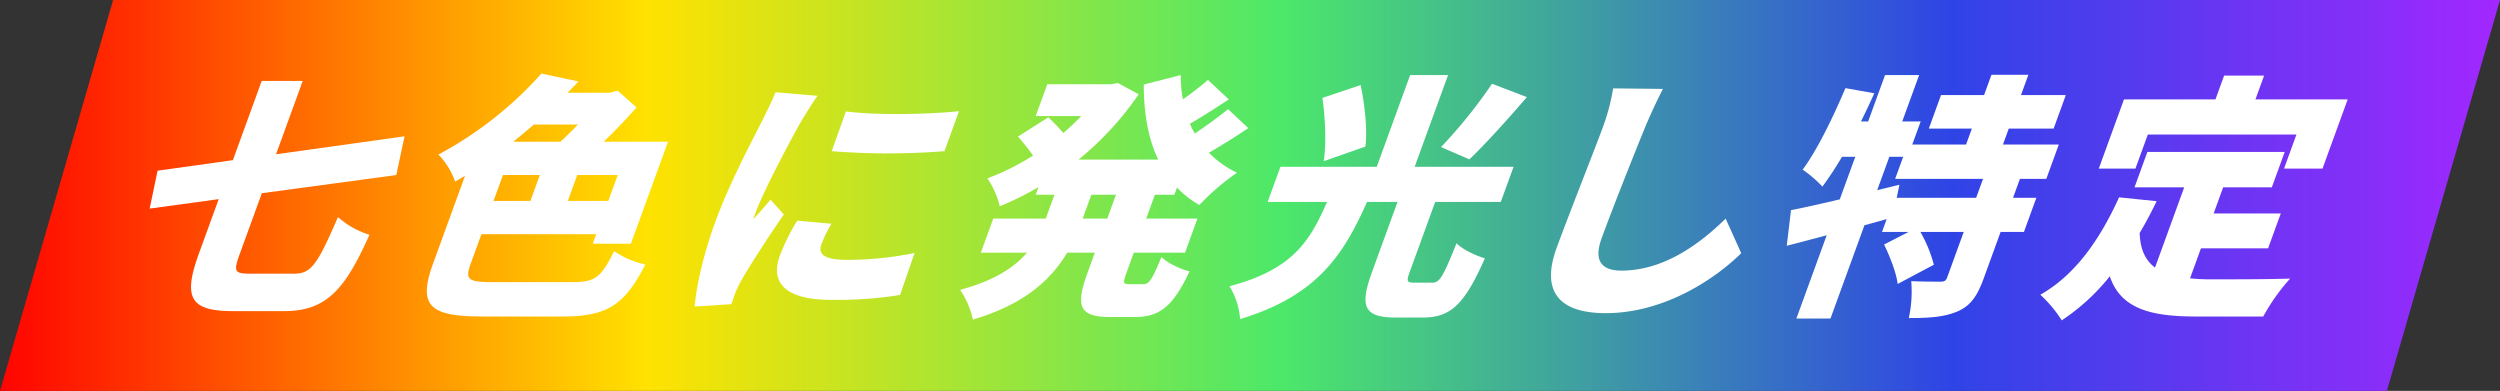 <?xml version="1.0" encoding="UTF-8"?> <svg xmlns="http://www.w3.org/2000/svg" xmlns:xlink="http://www.w3.org/1999/xlink" width="710" height="111" viewBox="0 0 710 111"><rect x="0" y="0" width="710" height="111" fill="#333333" stroke="none"/><defs><linearGradient id="a" x2="1" gradientUnits="objectBoundingBox"><stop offset="0" stop-color="red"></stop><stop offset="0.261" stop-color="#ffe200"></stop><stop offset="0.512" stop-color="#4ce86a"></stop><stop offset="0.778" stop-color="#2f44e6"></stop><stop offset="1" stop-color="#a427ff"></stop></linearGradient></defs><g transform="translate(-552 -2094)"><path d="M12.127,0H690L657.873,111H-20Z" transform="translate(572 2094)" fill="url(#a)"></path><g transform="translate(594.506 2114.883)" style="isolation:isolate"><path d="M539.463,206.9c4.949,0,6.656-2.689,12.478-16.086a23.872,23.872,0,0,0,8.941,5.024c-7.085,15.87-12.407,21.69-24.339,21.69H522.207c-12.225,0-14.368-3.71-9.758-16.375l5.617-15.431-19.609,2.693,2.247-10.773,21.388-2.986,8.186-22.491h11.645l-7.576,20.819,36.49-5.1-2.327,10.992-38.191,5.169-6.252,17.176c-1.854,5.1-1.557,5.677,3.1,5.677Z" transform="translate(-498.457 -150.052)" fill="#fff"></path><path d="M582.9,210.25c6.621,0,8.237-1.237,12.011-8.806a25.055,25.055,0,0,0,8.881,3.785c-5.9,11.426-10.69,14.776-23.5,14.776H557.525c-15.065,0-18.39-3.057-14.045-14.994l9.087-24.965c-.911.508-1.852,1.09-2.791,1.672a21.513,21.513,0,0,0-4.76-7.715,106.449,106.449,0,0,0,29.254-23l10.531,2.254c-1.052,1.094-2,2.111-3.129,3.2h12l2.251-.58,5.335,4.731c-2.74,3.13-5.948,6.552-9.3,9.754h18.264l-10.544,28.968H588.842l.981-2.693h-32.6l-3.02,8.3c-1.721,4.731-.841,5.313,6.945,5.313Zm-22.238-23.073h10.48l2.675-7.353H563.343Zm11.461-21.692c-1.92,1.676-3.885,3.277-5.85,4.878h13.388c1.621-1.456,3.35-3.2,4.978-4.878Zm23.815,14.339h-11.5l-2.677,7.353h11.5Z" transform="translate(-463.006 -151.002)" fill="#fff"></path><path d="M613.67,162.366c-2.18,3.785-10.488,19.216-12.951,25.984a15.643,15.643,0,0,0-.537,1.676c1.76-2.04,3.164-3.5,4.878-5.606l3.776,4.221c-4.594,6.623-9.763,14.631-12.049,18.706a33.7,33.7,0,0,0-1.708,3.493c-.291.8-.768,2.111-1.119,3.275l-10.424.655c.319-4.874,2.2-14.046,5.806-23.946,4.052-11.137,10.586-23.293,13.273-28.679,1.088-2.185,2.787-5.458,3.866-8.224l11.927,1.017C617.145,156.613,614.439,161.054,613.67,162.366Zm5.846,34.719c-1.166,3.2,1.441,4.438,7.407,4.438a93.439,93.439,0,0,0,19.052-1.965L641.848,211.5a114.016,114.016,0,0,1-19.641,1.383c-12.733,0-17.341-4.731-14.509-12.52a58.474,58.474,0,0,1,4.94-9.971l9.723.873A34.173,34.173,0,0,0,619.516,197.086Zm39.074-37.778-4.134,11.355a204.436,204.436,0,0,1-32.017,0l4.032-11.283C635.58,160.545,650.121,160.181,658.589,159.308Z" transform="translate(-428.737 -148.609)" fill="#fff"></path><path d="M680.269,185.235,677.806,192H692.36l-3.524,9.68H674.281l-2.065,5.677c-1.059,2.913-.975,3.275.772,3.275h4c1.672,0,2.54-1.383,5.136-7.715,1.647,1.674,5.3,3.421,7.977,4.076-4.6,9.825-8.428,12.957-15.413,12.957H667.56c-8.877,0-9.849-3.131-6.432-12.52l2.092-5.75h-7.857c-4.5,7.569-12.12,14.7-26.781,19a24.149,24.149,0,0,0-3.621-8.442c9.758-2.622,15.427-6.406,18.977-10.555h-13.1l3.524-9.68h14.918l2.465-6.77h-5.313l.793-2.183a85.366,85.366,0,0,1-11.01,5.458,24.249,24.249,0,0,0-3.515-7.935,68.522,68.522,0,0,0,12.982-6.477,66.665,66.665,0,0,0-4.3-5.386l8.61-5.46a55.6,55.6,0,0,1,4.276,4.441c1.794-1.53,3.47-3.13,5.1-4.805H646.416l3.286-9.025h18.12l1.951-.366,5.893,3.2a87.328,87.328,0,0,1-17.089,18.559h22.631c-2.849-5.966-4.083-13.173-4.1-21.324l10.513-2.695a34.884,34.884,0,0,0,.611,6.916c2.555-1.819,5.189-3.859,7.107-5.531l5.919,5.531c-3.739,2.475-7.622,4.949-11.03,6.914a17.052,17.052,0,0,0,1.394,2.766c3.27-2.183,6.841-4.8,9.43-6.914l5.753,5.386c-3.666,2.474-7.625,4.951-11.2,6.987a27.684,27.684,0,0,0,7.977,5.679,69.9,69.9,0,0,0-10.686,9.17,27.638,27.638,0,0,1-6.35-4.947l-.742,2.038Zm-11.061,0h-6.985L659.76,192h6.985Z" transform="translate(-394.788 -150.806)" fill="#fff"></path><path d="M724.573,210.2c2.111,0,3.031-1.528,6.918-11.21,1.547,1.747,5.54,3.566,8.04,4.3-5.811,13.173-9.756,16.814-17.615,16.814H714.2c-9.168,0-10.233-3.277-6.708-12.957l7.232-19.872h-8.659C699.4,202.192,692,213.913,670.019,220.536a21.066,21.066,0,0,0-3.013-9.318c18.295-4.876,22.862-13.029,27.709-23.948H677.834l3.628-9.971h27.36l9.485-26.059h10.77L719.591,177.3h28.089l-3.63,9.971H725.423l-7.207,19.8c-1.006,2.764-.846,3.13,1.265,3.13ZM693.76,175.7c.777-4.732.449-12.229-.368-17.978l10.857-3.639c1.143,5.458,1.965,12.591,1.356,17.467Zm57.707-18.2c-5.659,6.55-11.761,13.32-16.334,17.687l-8.044-3.5a141.359,141.359,0,0,0,14.476-17.977Z" transform="translate(-360.333 -150.806)" fill="#fff"></path><path d="M743.852,164.531c-3.144,7.644-9.376,23.364-12.291,31.373-2.544,6.987.664,9.17,5.613,9.17,11.279,0,21.33-6.625,29.609-14.774l4.427,9.825c-7.054,6.987-21.552,17.03-38.508,17.03-12.733,0-18.572-5.75-13.934-18.488,3.337-9.172,11.09-28.679,13.077-34.137a58.729,58.729,0,0,0,2.991-11.21l14.136.146C747.216,156.887,745.162,161.33,743.852,164.531Z" transform="translate(-319.21 -149.102)" fill="#fff"></path><path d="M820.207,180.753l-1.959,5.386h6.621l-3.523,9.683h-6.623L809.928,209c-1.829,5.024-3.734,7.86-7.591,9.461s-8.231,1.819-13.69,1.819a34.884,34.884,0,0,0,.686-10.48c3.077.146,7.081.146,8.242.146s1.609-.218,1.954-1.164l4.714-12.955h-12.3a38.176,38.176,0,0,1,3.812,9.316L785.48,210.6c-.346-3.057-2.189-7.789-3.854-11.208l6.974-3.566h-7.567l1.323-3.641-6.31,1.747L766.4,220.422h-9.681l8.612-23.655c-4.036,1.092-7.9,2.111-11.348,2.986l1.208-10.12c3.832-.726,8.6-1.82,13.85-3.055l4.4-12.083h-3.784a89.545,89.545,0,0,1-5.546,8.444,36.2,36.2,0,0,0-5.6-4.805c4.176-5.677,8.552-14.7,12.134-23.146l8.2,1.454c-1.172,2.62-2.444,5.315-3.79,8.008H777.1l4.8-13.175h9.68l-4.8,13.175h5.238L789.63,171h15.282l1.641-4.512H794.328l3.47-9.534h12.225l2.094-5.751H822.6l-2.092,5.751h12.733l-3.47,9.534H817.033L815.39,171h15.86l-3.55,9.754Zm-10.478,0h-24.96l2.278-6.259H783.12l-3.446,9.461,6.306-1.528-.772,3.712h22.56Z" transform="translate(-289.053 -150.839)" fill="#fff"></path><path d="M836.085,208.9a56.578,56.578,0,0,0,6.224.291c4.585,0,16.445,0,22.2-.218a56.486,56.486,0,0,0-7.635,10.773h-18.99c-12.662,0-21.452-2.038-24.583-11.428a59.332,59.332,0,0,1-13.653,12.52,36.341,36.341,0,0,0-6.084-7.28c9.8-5.531,16.85-15.5,22.365-27.658l10.664,1.09c-1.5,3.131-3.124,6.188-4.814,9.027.146,4.8,1.725,7.86,4.358,9.825l8.29-22.782H820.313l3.654-10.045h39l-3.657,10.045H845.491l-2.705,7.425h19.067l-3.6,9.9H839.185Zm-15.513-31.153H810.166l7.152-19.652H843.3l2.466-6.769h11.352l-2.464,6.769h26.2l-7.151,19.652H862.777l3.524-9.682H824.1Z" transform="translate(-256.619 -150.74)" fill="#fff"></path></g></g></svg> 